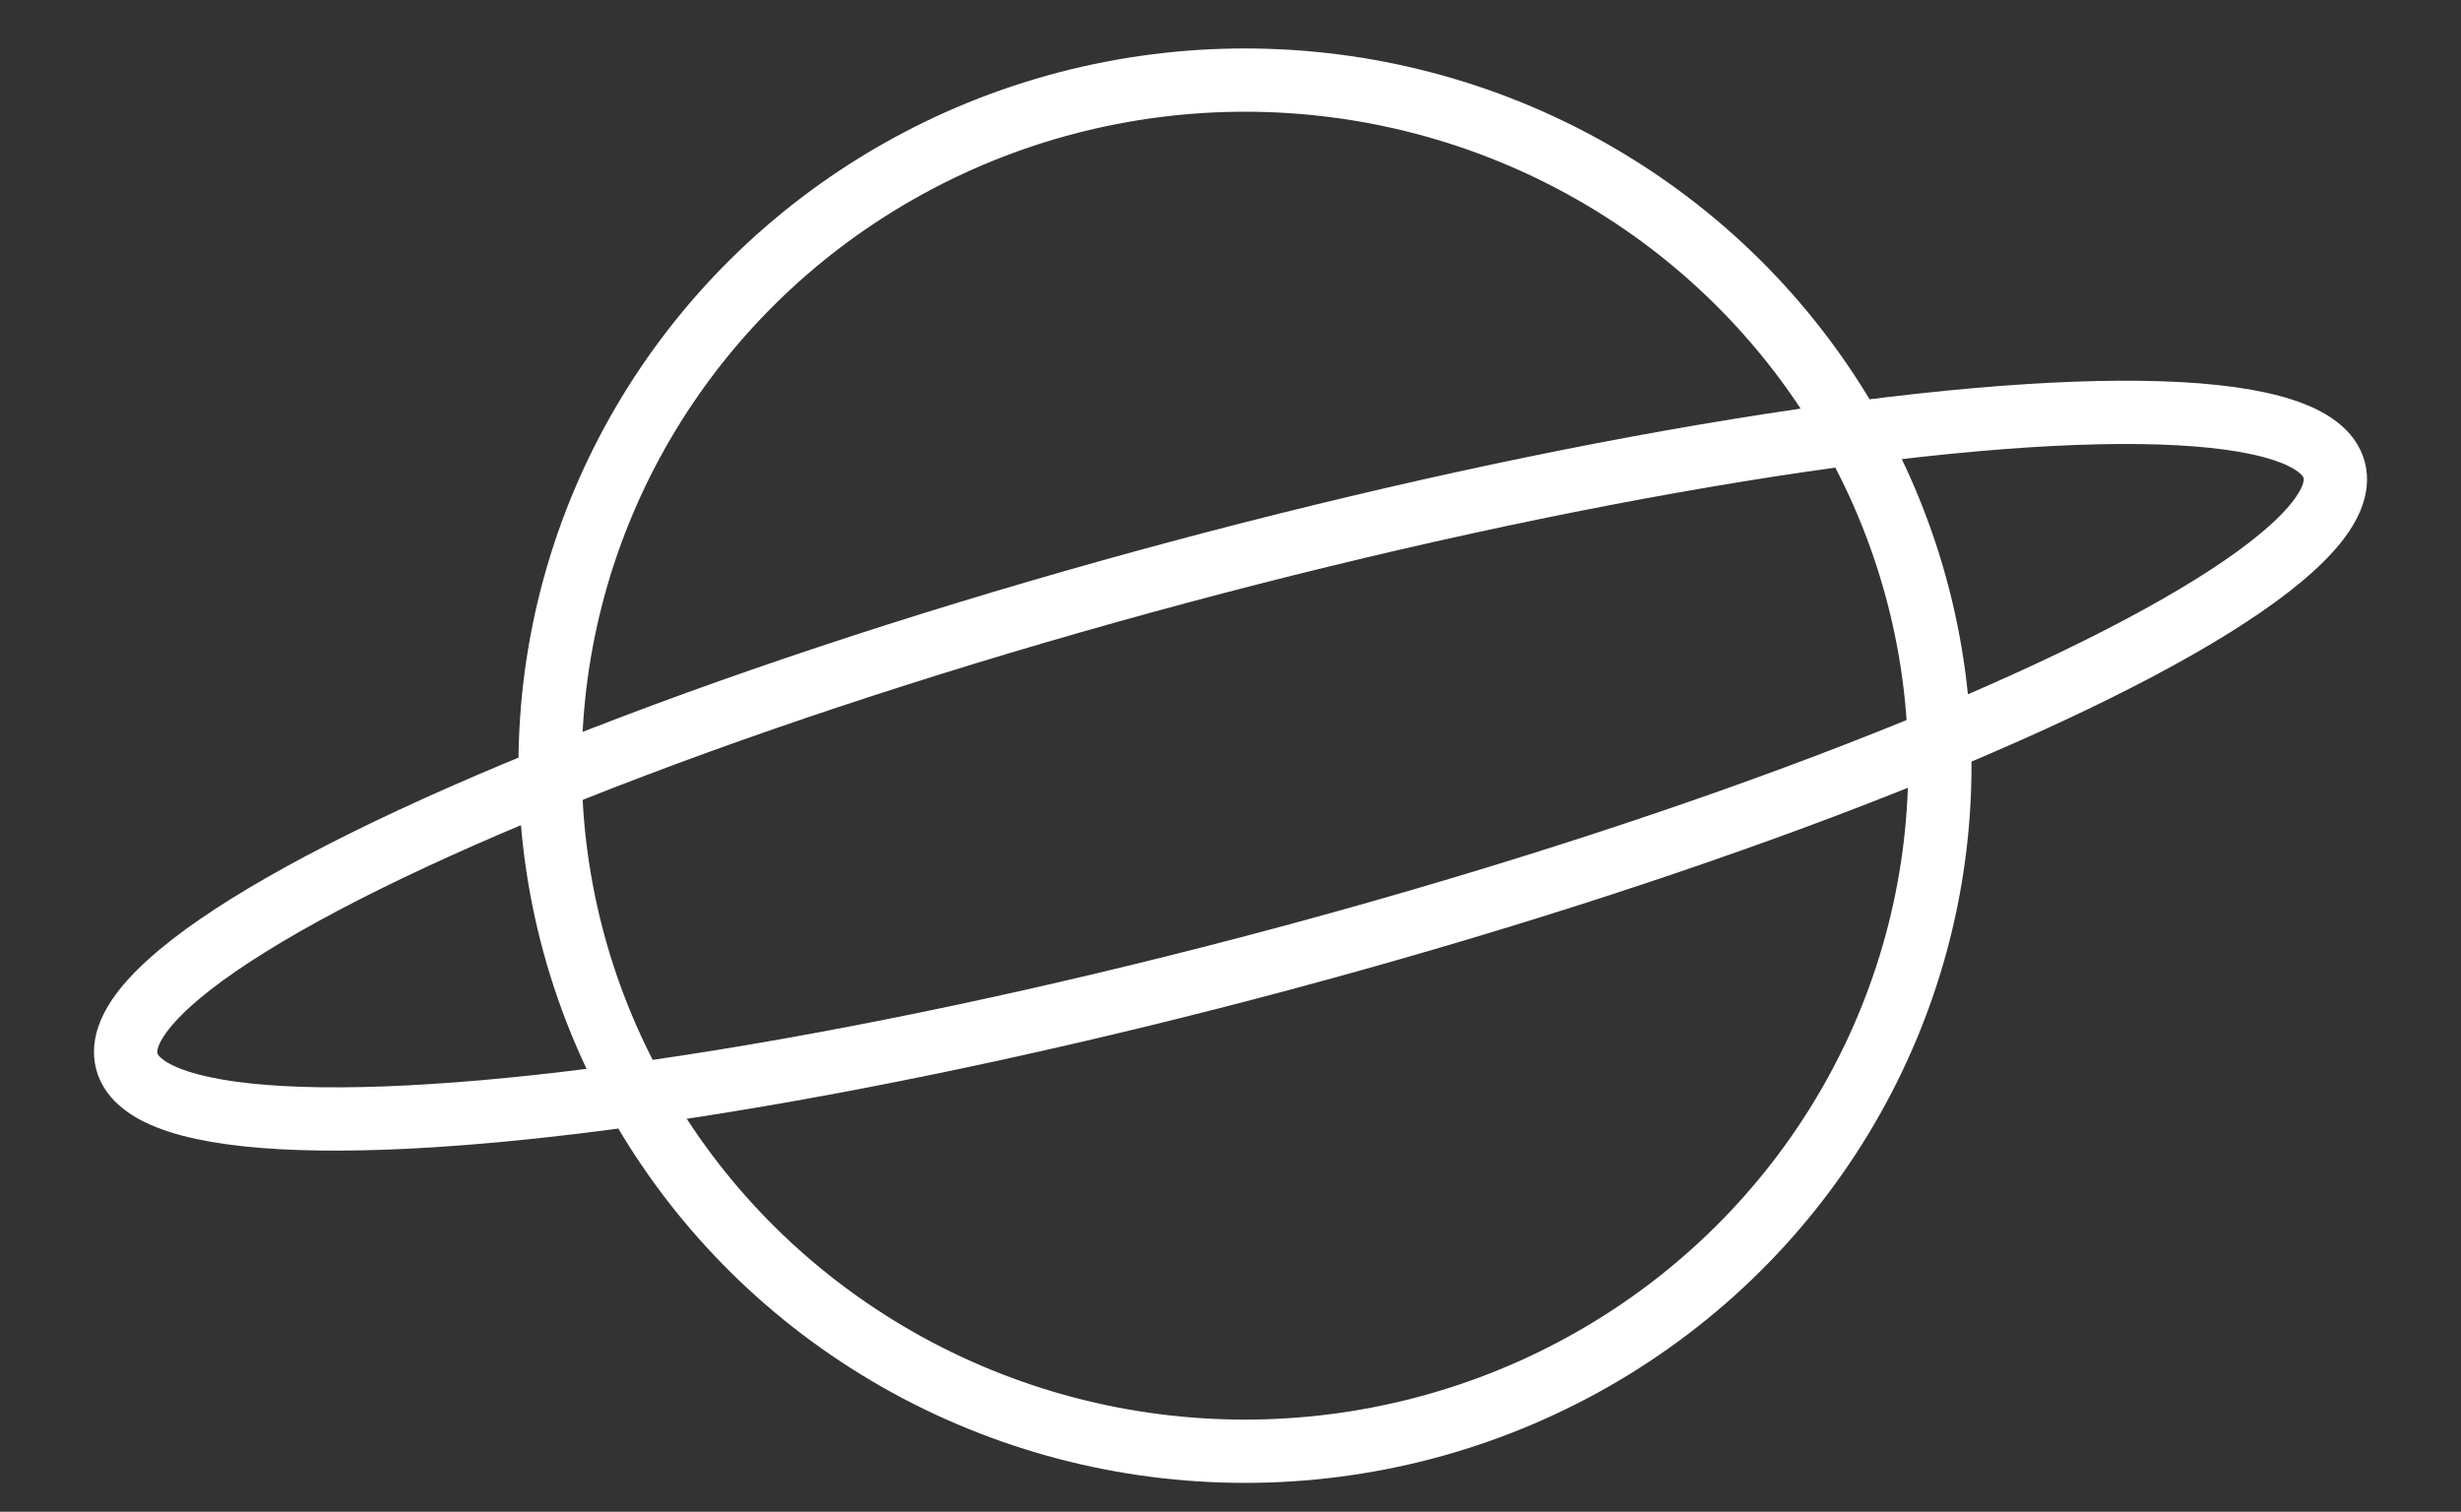 <svg xmlns="http://www.w3.org/2000/svg" width="70" height="43" viewBox="0 0 70 43">
    <rect x="0" y="0" width="70" height="43" fill="#333333" stroke="none"/>
    <g fill="none" fill-rule="evenodd">
        <g stroke="#FFF" stroke-width="1.8">
            <g>
                <g>
                    <g transform="translate(-278 -806) translate(150 777) translate(128 15.84) translate(1.647 15.438)">
                        <ellipse cx="33.765" cy="19.501" rx="19.765" ry="19.501"/>
                        <ellipse cx="33.353" cy="19.501" rx="32.5" ry="5.694" transform="rotate(-15 33.353 19.501)"/>
                    </g>
                </g>
            </g>
        </g>
    </g>
</svg>
